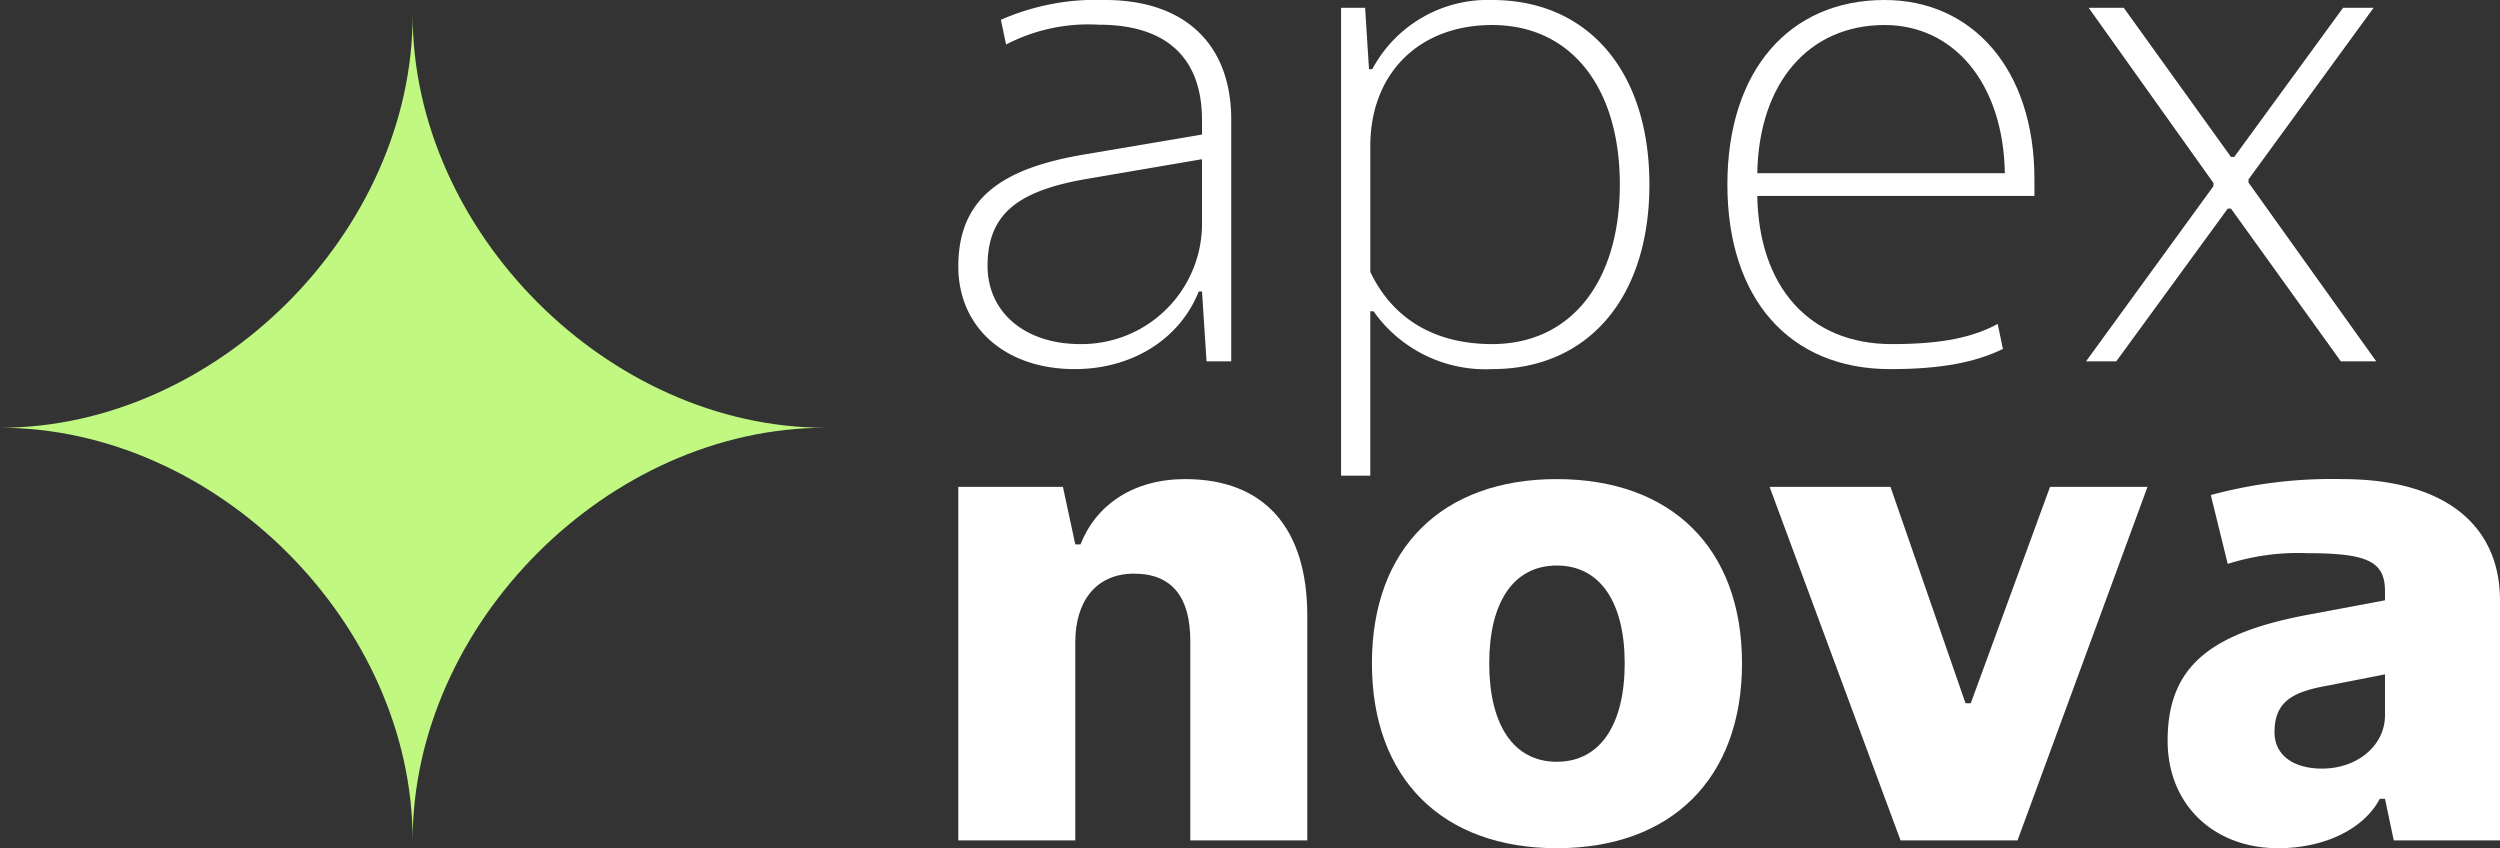 <svg xmlns="http://www.w3.org/2000/svg" viewBox="0 0 187.853 63.735"><rect x="0" y="0" width="187.853" height="63.735" fill="#333333" stroke="none"/><defs><style>.cls-1{fill:#c1f881;}.cls-2{fill:#fff;}</style></defs><title>Logo APEX NOVA sur fond foncé</title><g id="Layer_2" data-name="Layer 2"><g id="Layer_1-2" data-name="Layer 1"><path class="cls-1" d="M62.009,32.142c-16.277,0-31.002,14.73-31.002,31.007,0-16.277-14.73-31.007-31.007-31.007,16.277,0,31.007-14.74,31.007-31.012C31.007,17.402,45.732,32.142,62.009,32.142Z"/><path class="cls-2" d="M72.009,20.02c0-5.225,3.418-7.373,9.375-8.398l8.936-1.514V9.034c0-4.737-2.71-7.178-7.764-7.178a13.394,13.394,0,0,0-6.958,1.489L75.207,1.489A17.781,17.781,0,0,1,83.044,0c5.859,0,9.473,3.198,9.473,9.009V27.149H90.661l-.342-5.249h-.244c-1.416,3.564-4.98,5.835-9.326,5.835C75.573,27.735,72.009,24.634,72.009,20.02Zm9.155,5.835a9.049,9.049,0,0,0,9.155-8.838V11.963l-8.569,1.465c-5.005.854-7.544,2.466-7.544,6.543C74.206,23.487,77.038,25.855,81.164,25.855Z"/><path class="cls-2" d="M100.769.586h1.807l.293,4.615h.244A9.837,9.837,0,0,1,112.121,0c7.202,0,11.817,5.347,11.817,13.868s-4.615,13.867-11.817,13.867a10.289,10.289,0,0,1-8.911-4.346H102.966V35.743h-2.197Zm11.353,25.269c5.908,0,9.594-4.663,9.594-11.987s-3.686-11.988-9.594-11.988c-5.566,0-9.155,3.711-9.155,9.083v9.473C104.602,23.853,107.678,25.855,112.121,25.855Z"/><path class="cls-2" d="M129.798,13.868C129.798,5.347,134.412,0,141.614,0c6.567,0,11.255,5.176,11.255,13.453v1.27H132.044c.122,6.812,3.882,11.133,10.107,11.133,3.979,0,6.177-.562,7.959-1.514l.391,1.88c-2.026.977-4.541,1.514-8.472,1.514C134.412,27.735,129.798,22.388,129.798,13.868Zm20.85-.855c-.122-6.812-3.882-11.133-9.033-11.133-5.688,0-9.448,4.322-9.57,11.133Z"/><path class="cls-2" d="M166.32,13.99v-.244L156.945.586h2.637l8.057,11.207h.244L176.061.586h2.295l-9.399,12.891v.244l9.595,13.428h-2.661l-8.252-11.475h-.244l-8.374,11.475h-2.271Z"/><path class="cls-2" d="M72.009,36.586h7.861l.928,4.321h.391c1.172-2.979,3.979-4.907,7.861-4.907,6.006,0,9.18,3.735,9.18,10.254V63.149H89.441V48.159c0-3.247-1.343-5.054-4.224-5.054s-4.419,2.1-4.419,5.151V63.149H72.009Z"/><path class="cls-2" d="M103.088,49.843c0-8.667,5.298-13.843,13.892-13.843,8.594,0,13.917,5.176,13.917,13.843s-5.322,13.892-13.917,13.892C108.386,63.735,103.088,58.51,103.088,49.843Zm13.892,7.397c3.272,0,5.102-2.808,5.102-7.397,0-4.565-1.83-7.349-5.102-7.349-3.271,0-5.078,2.783-5.078,7.349C111.902,54.433,113.708,57.241,116.98,57.241Z"/><path class="cls-2" d="M132.971,36.586h9.082L147.693,52.846h.391l5.957-16.26h7.324l-9.766,26.562h-8.789Z"/><path class="cls-2" d="M162.878,55.654c0-5.518,3.125-8.057,10.474-9.448l5.859-1.099v-.684c0-2.222-1.294-2.856-5.811-2.856a17.427,17.427,0,0,0-6.006.806l-1.27-5.176a34.753,34.753,0,0,1,9.888-1.196c7.544,0,11.841,3.345,11.841,9.131V63.149h-7.983l-.659-3.125H178.82c-1.196,2.271-4.15,3.711-7.642,3.711C166.393,63.735,162.878,60.512,162.878,55.654Zm11.597,2.1c2.686,0,4.736-1.758,4.736-4.004V50.673l-4.492.879c-2.515.464-3.809,1.221-3.809,3.467C170.91,56.777,172.375,57.753,174.474,57.753Z"/></g></g></svg>